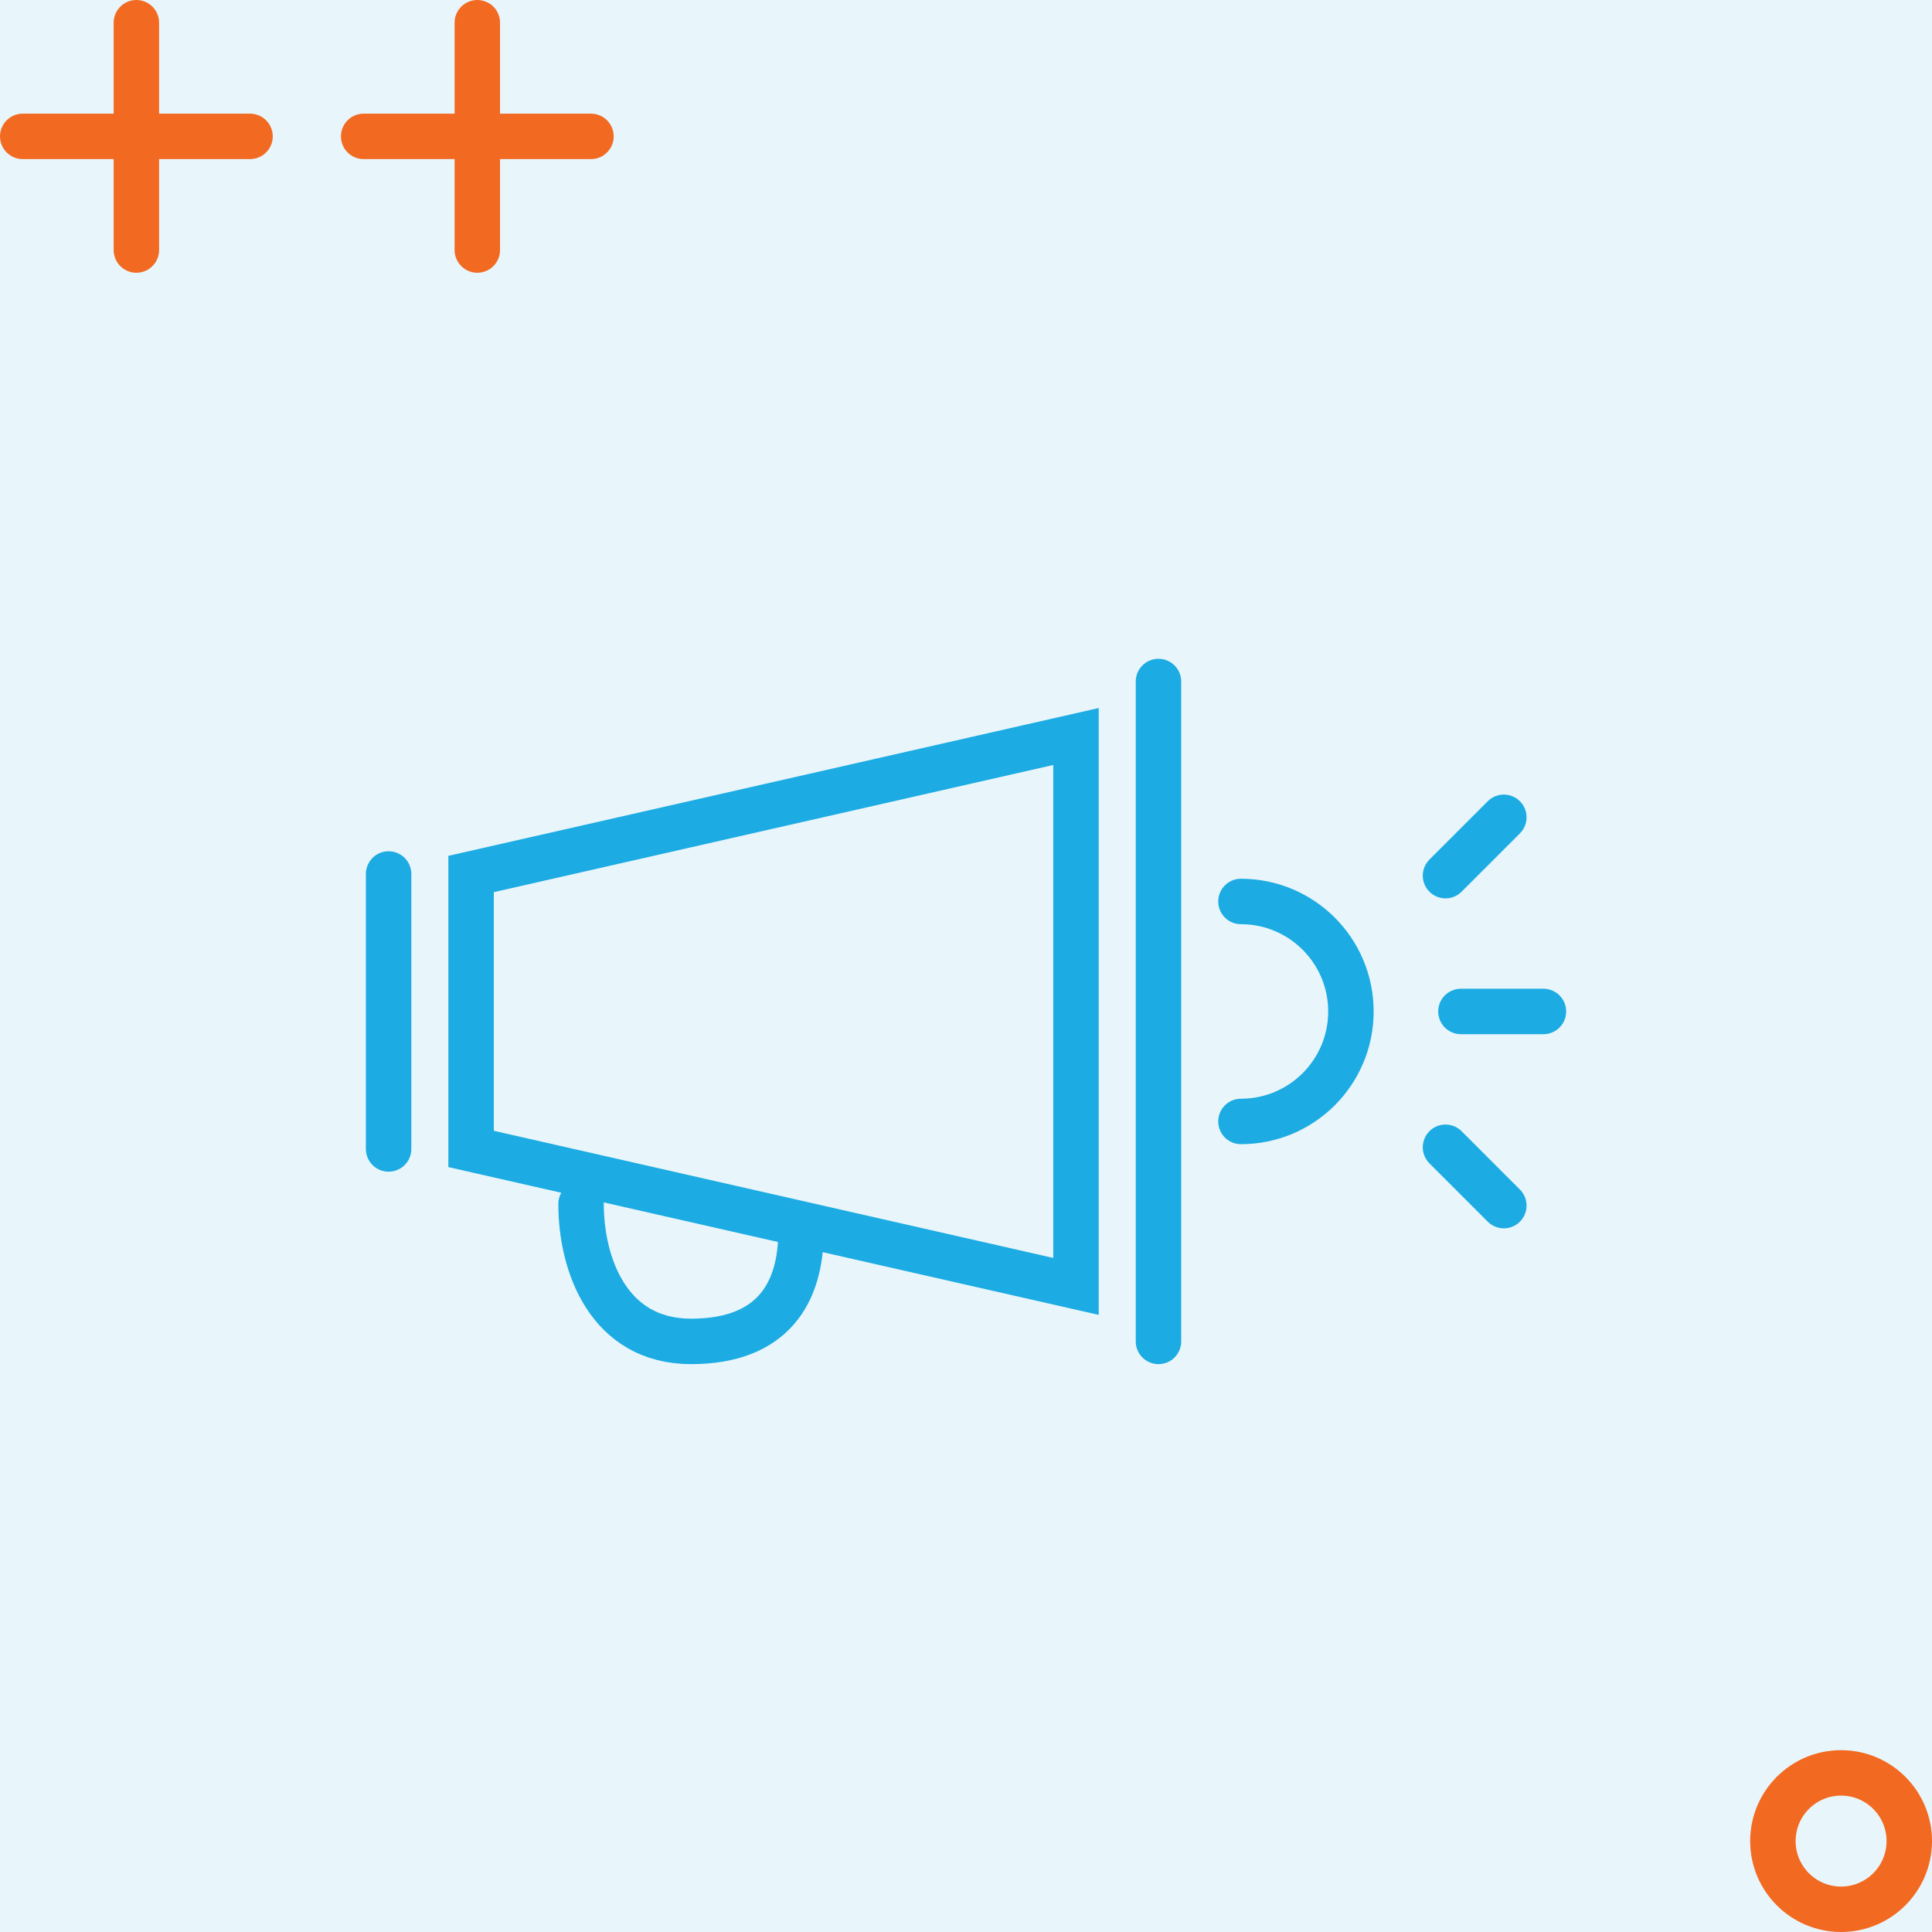 <svg xmlns="http://www.w3.org/2000/svg" width="85" height="85" viewBox="0 0 85 85"><g fill="none" fill-rule="evenodd"><rect width="85" height="85" fill="#E8F6FC"/><g stroke="#1CABE2" stroke-width="2" transform="translate(16.492 29.984)"><line x1="49.597" x2="49.597" y1="12.702" y2="16.331" stroke-linecap="round" stroke-linejoin="round" transform="rotate(-90 49.597 14.516)"/><line x1="48.387" x2="48.387" y1="5.444" y2="9.073" stroke-linecap="round" stroke-linejoin="round" transform="rotate(-135 48.387 7.258)"/><line x1="48.387" x2="48.387" y1="19.96" y2="23.589" stroke-linecap="round" stroke-linejoin="round" transform="rotate(-45 48.387 21.774)"/><polygon points="30.847 2.419 4.234 8.468 4.234 20.565 30.847 26.613"/><path stroke-linecap="round" stroke-linejoin="round" d="M45.363,16.935 C45.363,14.263 43.197,12.097 40.524,12.097 C37.852,12.097 35.685,14.263 35.685,16.935" transform="rotate(90 40.524 14.516)"/><path stroke-linecap="round" stroke-linejoin="round" d="M18.75,29.032 C18.75,26.36 17.54,22.984 13.911,22.984 C10.282,22.984 9.073,25.15 9.073,27.823" transform="rotate(180 13.911 26.008)"/><line x1=".605" x2=".605" y1="8.468" y2="20.565" stroke-linecap="round" stroke-linejoin="round"/><line x1="34.476" x2="34.476" y2="29.032" stroke-linecap="round" stroke-linejoin="round"/></g><g stroke="#F26A21" stroke-linecap="round" stroke-linejoin="round" stroke-width="2" transform="translate(1 1)"><line x1="5" x2="5" y2="10"/><line x1="5" x2="5" y2="10" transform="rotate(-90 5 5)"/></g><g stroke="#F26A21" stroke-linecap="round" stroke-linejoin="round" stroke-width="2" transform="translate(16 1)"><line x1="5" x2="5" y2="10"/><line x1="5" x2="5" y2="10" transform="rotate(-90 5 5)"/></g><circle cx="81" cy="81" r="3" stroke="#F26A21" stroke-width="2"/></g></svg>